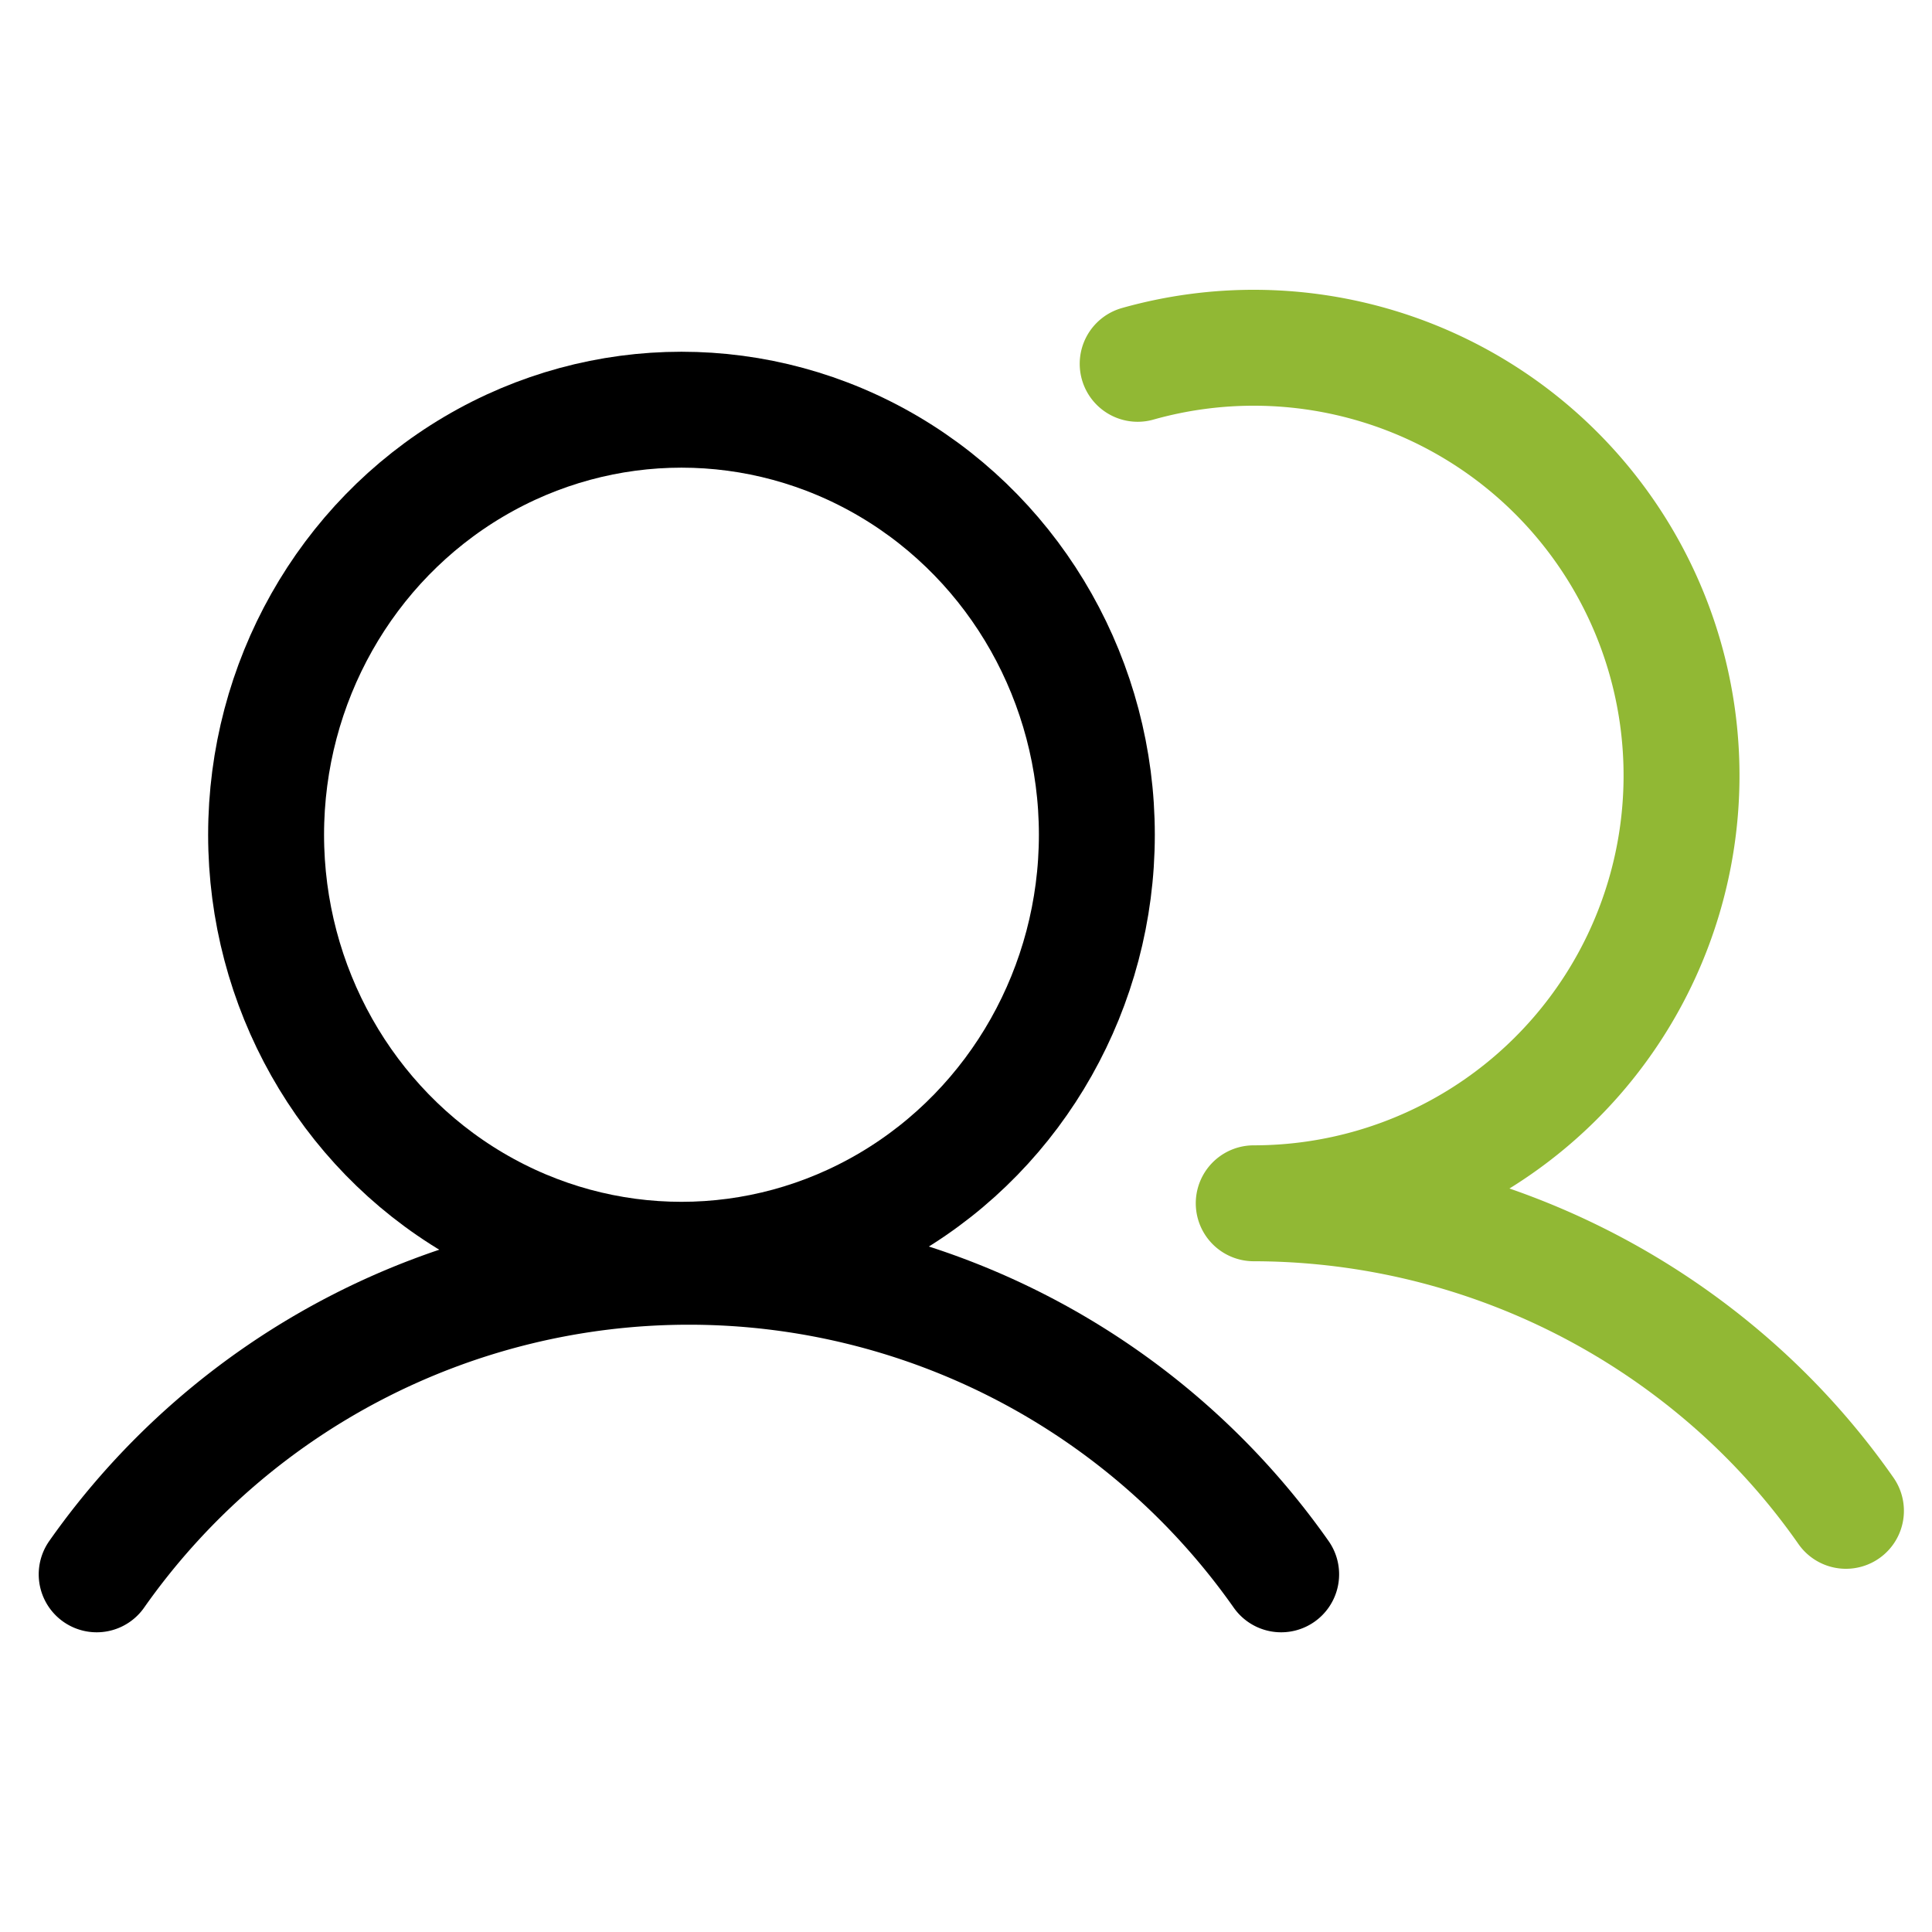 <svg xmlns="http://www.w3.org/2000/svg" width="100" height="100" viewBox="0 0 100 100">
  <g id="Group_459" data-name="Group 459" transform="translate(-486 438)">
    <g id="_08750b261cd2aeb2f8e1dae9a1a7fdfb" data-name="08750b261cd2aeb2f8e1dae9a1a7fdfb" transform="translate(486 -438)">
      <rect id="Rectangle_89" data-name="Rectangle 89" width="100" height="100" fill="none"/>
    </g>
    <g id="Group_458" data-name="Group 458" transform="translate(0.273 -0.794)">
      <ellipse id="Ellipse_14" data-name="Ellipse 14" cx="21.5" cy="22" rx="21.5" ry="22" transform="translate(499.5 -416)" fill="none" stroke="#000" stroke-miterlimit="10" stroke-width="6"/>
      <path id="Path_172" data-name="Path 172" d="M16,112.4a37.472,37.472,0,0,1,61.308,0" transform="translate(474.731 -468.119)" fill="none" stroke="#000" stroke-linecap="round" stroke-linejoin="round" stroke-width="6"/>
      <path id="Path_173" data-name="Path 173" d="M70.267,56.817a22.141,22.141,0,1,1,6.007,43.451m0,0a37.631,37.631,0,0,1,25.221,9.751,36.66,36.66,0,0,1,5.432,6.167" transform="translate(474.346 -475.192)" fill="none" stroke="#91b834" stroke-linecap="round" stroke-linejoin="round" stroke-width="6"/>
    </g>
  </g>
</svg>
